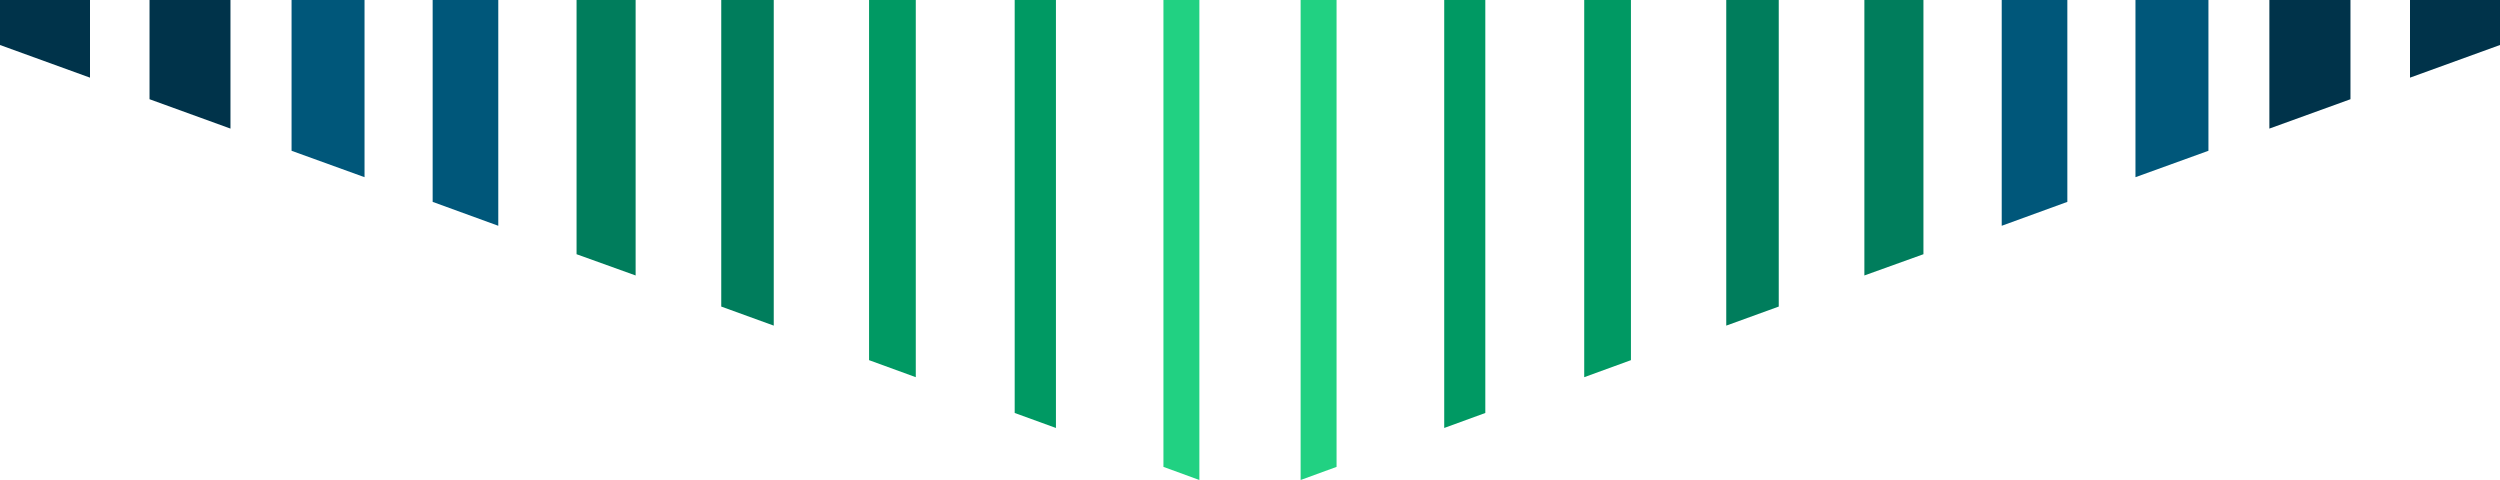<?xml version="1.0" encoding="UTF-8"?><svg id="Layer_2" xmlns="http://www.w3.org/2000/svg" width="160" height="30.72" viewBox="0 0 160 30.72"><defs><style>.cls-1{fill:#00577a;}.cls-2{fill:#00334a;}.cls-3{fill:#007d5c;}.cls-4{fill:#009963;}.cls-5{fill:#21d182;}</style></defs><g id="Layer_2-2"><g id="Layer_1-2"><polygon class="cls-2" points="0 0 0 2.88 5.76 4.97 5.76 0 0 0"/><polygon class="cls-2" points="9.57 0 9.57 6.35 14.75 8.23 14.75 0 9.57 0"/><polygon class="cls-1" points="18.66 0 18.66 9.65 23.33 11.34 23.33 0 18.66 0"/><polygon class="cls-1" points="27.69 0 27.69 12.92 31.89 14.45 31.89 0 27.69 0"/><polygon class="cls-3" points="36.9 0 36.9 16.27 40.68 17.63 40.68 0 36.9 0"/><polygon class="cls-3" points="46.16 0 46.16 19.62 49.52 20.84 49.52 0 46.16 0"/><polygon class="cls-4" points="55.62 0 55.62 23.05 58.61 24.14 58.61 0 55.62 0"/><polygon class="cls-4" points="64.94 0 64.94 26.43 67.58 27.39 67.58 0 64.94 0"/><polygon class="cls-5" points="74.46 0 74.46 29.88 76.76 30.72 76.76 0 74.46 0"/><polygon class="cls-2" points="154.24 0 154.24 4.97 160 2.88 160 0 154.24 0"/><polygon class="cls-2" points="145.24 0 145.24 8.23 150.43 6.35 150.43 0 145.24 0"/><polygon class="cls-1" points="136.67 0 136.67 11.34 141.34 9.65 141.34 0 136.67 0"/><polygon class="cls-1" points="128.11 0 128.11 14.45 132.31 12.92 132.31 0 128.11 0"/><polygon class="cls-3" points="119.32 0 119.32 17.63 123.1 16.27 123.1 0 119.32 0"/><polygon class="cls-3" points="110.48 0 110.48 20.84 113.84 19.62 113.84 0 110.48 0"/><polygon class="cls-4" points="101.39 0 101.39 24.14 104.38 23.05 104.38 0 101.39 0"/><polygon class="cls-4" points="92.43 0 92.43 27.39 95.06 26.43 95.06 0 92.43 0"/><polygon class="cls-5" points="83.24 0 83.24 30.72 85.54 29.88 85.54 0 83.24 0"/></g></g></svg>